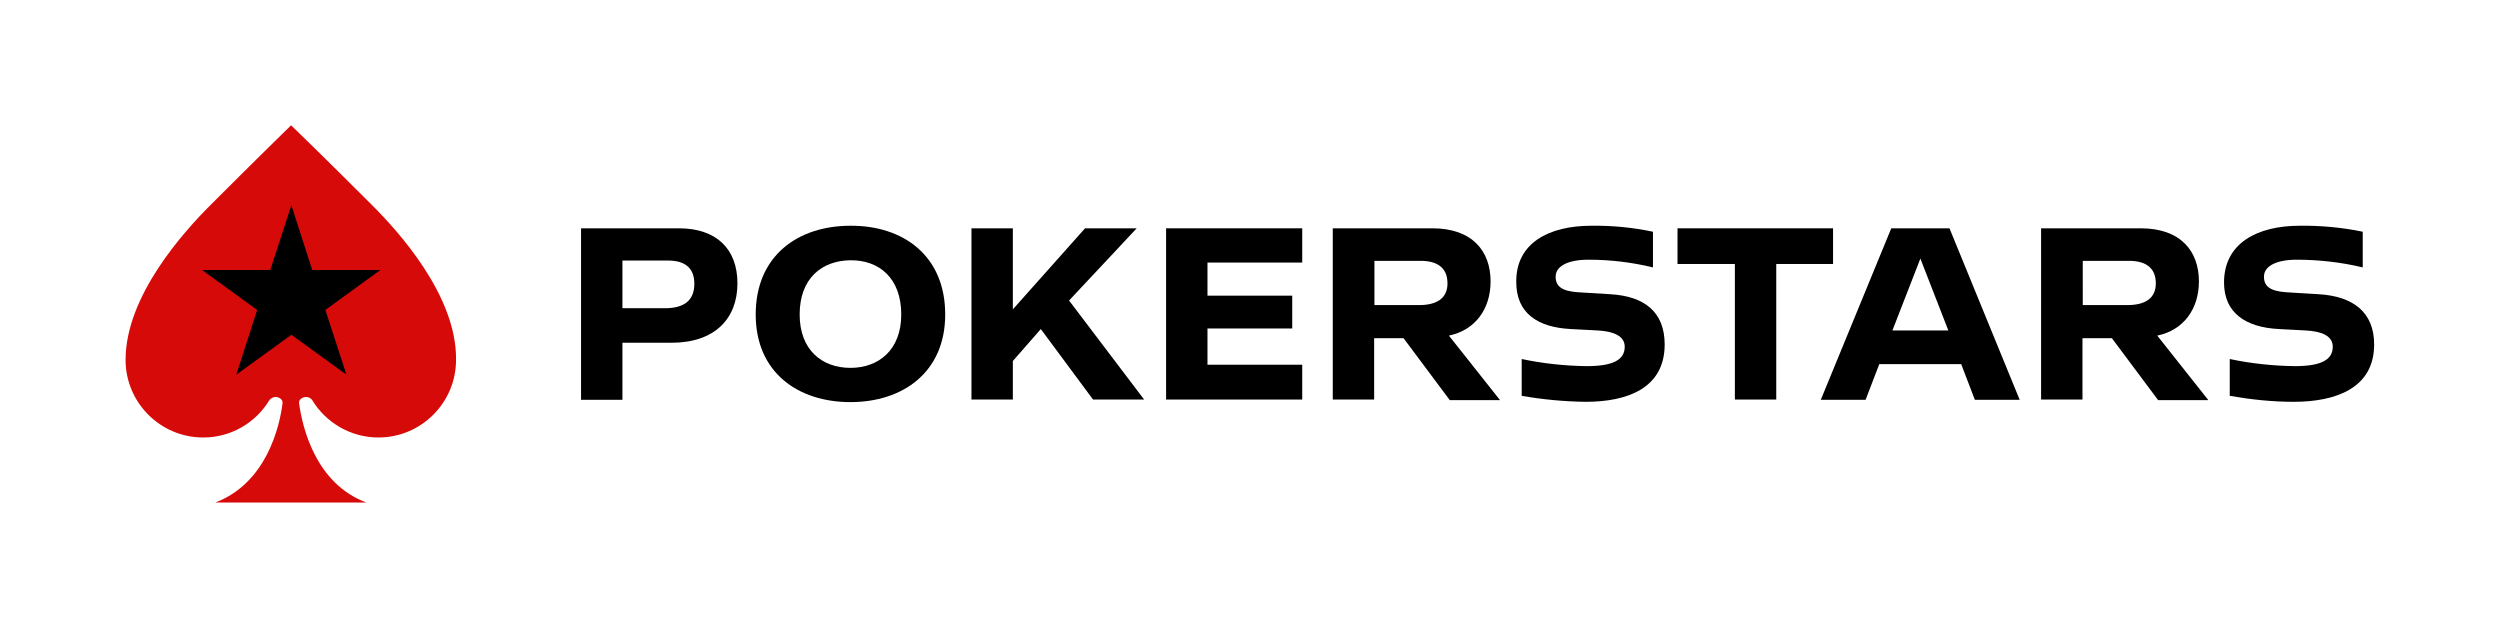 <svg xmlns="http://www.w3.org/2000/svg" xmlns:xlink="http://www.w3.org/1999/xlink" version="1.1" id="Layer_1" x="0px" y="0px" viewBox="0 0 876 220" style="enable-background:new 0 0 876 220;" xml:space="preserve">
<style type="text/css">
	.st0{fill:#000000;}
	.st1{fill:#D70A0A;}
</style>
<path class="st0" d="M243.3,99.4c0-5.8-3.7-8.1-9.1-8.1h-16.1V108H233C239.7,108,243.3,105.3,243.3,99.4 M258.4,99.3  c0,12.3-7.9,20.8-23.1,20.8h-17.2v20h-14.5V80h34.3C251,80,258.4,87.2,258.4,99.3"/>
<path class="st0" d="M315.8,110.2c0-12.8-7.8-19.1-17.8-19c-10,0.1-17.8,6.3-17.8,19c0,12.4,7.8,18.7,17.8,18.7  C307.9,128.9,315.8,122.6,315.8,110.2 M331.2,110.2c0,20.3-14.9,30.7-33.2,30.7c-18.4,0-33.2-10.4-33.2-30.7  c0-20.7,14.9-31.1,33.2-31.1C316.4,79,331.2,89.5,331.2,110.2"/>
<polygon class="st0" points="364.7,115.3 354.9,126.5 354.9,140 340.4,140 340.4,80 354.9,80 354.9,108.4 380.2,80 398.3,80   374.6,105.3 400.9,140 383,140 "/>
<polygon class="st0" points="423.1,92 423.1,103.6 452.8,103.6 452.8,115.1 423.1,115.1 423.1,127.8 456.3,127.8 456.3,140   408.6,140 408.6,80 456.3,80 456.3,92 "/>
<path class="st0" d="M481.5,106.9h15.8c5.9,0,9.9-2.2,9.9-7.6c0-5.8-4-7.9-9.4-7.9h-16.2V106.9z M491.8,118.5h-10.3V140H467V80h34.9  c14,0,20.4,8,20.4,18.6c0,9.7-5.4,17.1-14.6,19l17.9,22.6h-17.6L491.8,118.5z"/>
<path class="st0" d="M557.6,79.1c7.3-0.1,14.5,0.6,21.6,2.1v12.5c-7.4-1.8-15-2.7-22.6-2.7c-7.1,0-11.4,2.2-11.5,5.8  c-0.1,3.6,2.3,5.2,7.7,5.6l11.5,0.7c11.9,0.7,19,6.2,19,17.6c0,15.3-13,20.1-27.7,20.1c-7.5-0.1-15-0.8-22.4-2.1v-12.9  c7.5,1.6,15.2,2.4,22.8,2.5c9.2,0,13.3-2.2,13.3-6.8c0-3.8-4-5.4-9.4-5.7l-9.5-0.5c-11.9-0.6-19.1-5.8-19.1-16.4  C531.1,85.1,542.8,79.1,557.6,79.1"/>
<polygon class="st0" points="642.3,92.5 622.4,92.5 622.4,140 607.9,140 607.9,92.5 587.8,92.5 587.8,80 642.3,80 "/>
<path class="st0" d="M682.7,115.8l-9.8-25.2l-9.8,25.2H682.7z M687.2,127.6h-28.7l-4.8,12.5H638L662.7,80h20.4l24.6,60.1H692  L687.2,127.6z"/>
<path class="st0" d="M729.7,106.9h15.8c5.9,0,9.9-2.2,9.9-7.6c0-5.8-4-7.9-9.4-7.9h-16.2V106.9z M740,118.5h-10.3V140h-14.5V80h34.9  c14,0,20.4,8,20.4,18.6c0,9.7-5.4,17.1-14.6,19l17.9,22.6h-17.6L740,118.5z"/>
<path class="st0" d="M805.8,79.1c7.3-0.1,15,0.6,22.1,2.1v12.5c-7.4-1.8-15.5-2.7-23.1-2.7c-7.1,0-11.4,2.2-11.5,5.8  c-0.1,3.6,2.3,5.2,7.7,5.6l11.5,0.7c11.9,0.7,19.4,6.2,19.4,17.6c0,15.3-13.4,20.1-28.2,20.1c-7.5,0-15-0.8-22.4-2.1v-12.9  c7.5,1.6,15.2,2.4,22.8,2.5c9.2,0,13.3-2.2,13.3-6.8c0-3.8-3.9-5.4-9.4-5.7l-9.5-0.5c-11.8-0.6-19.2-5.8-19.2-16.3  C779.3,85.1,791.1,79.1,805.8,79.1"/>
<path class="st1" d="M130.4,71.9c-17.3-17.3-28.4-28-28.4-28S91,54.6,73.7,71.9C64.6,81,44,103.6,44,126.1c0,15,12.2,27.2,27.2,27.2  c9.9,0,18.5-5.3,23.2-13.1v0c0.5-0.6,1.3-1.1,2.1-1.1c1.4,0,2.7,1,2.5,2.2c-1,8.1-5.6,28-23.6,34.8h53c-18-6.7-22.5-26.7-23.6-34.8  c-0.2-1.2,1.1-2.2,2.5-2.2c0.9,0,1.7,0.5,2.1,1.1l0,0c4.7,7.8,13.4,13.1,23.2,13.1c15,0,27.2-12.2,27.2-27.2  C160.1,103.6,139.5,81,130.4,71.9"/>
<polygon class="st0" points="102.1,71.9 109.4,94.6 133.3,94.6 114,108.6 121.4,131.3 102.1,117.3 82.8,131.3 90.1,108.6 70.8,94.6   94.7,94.6 "/>
</svg>